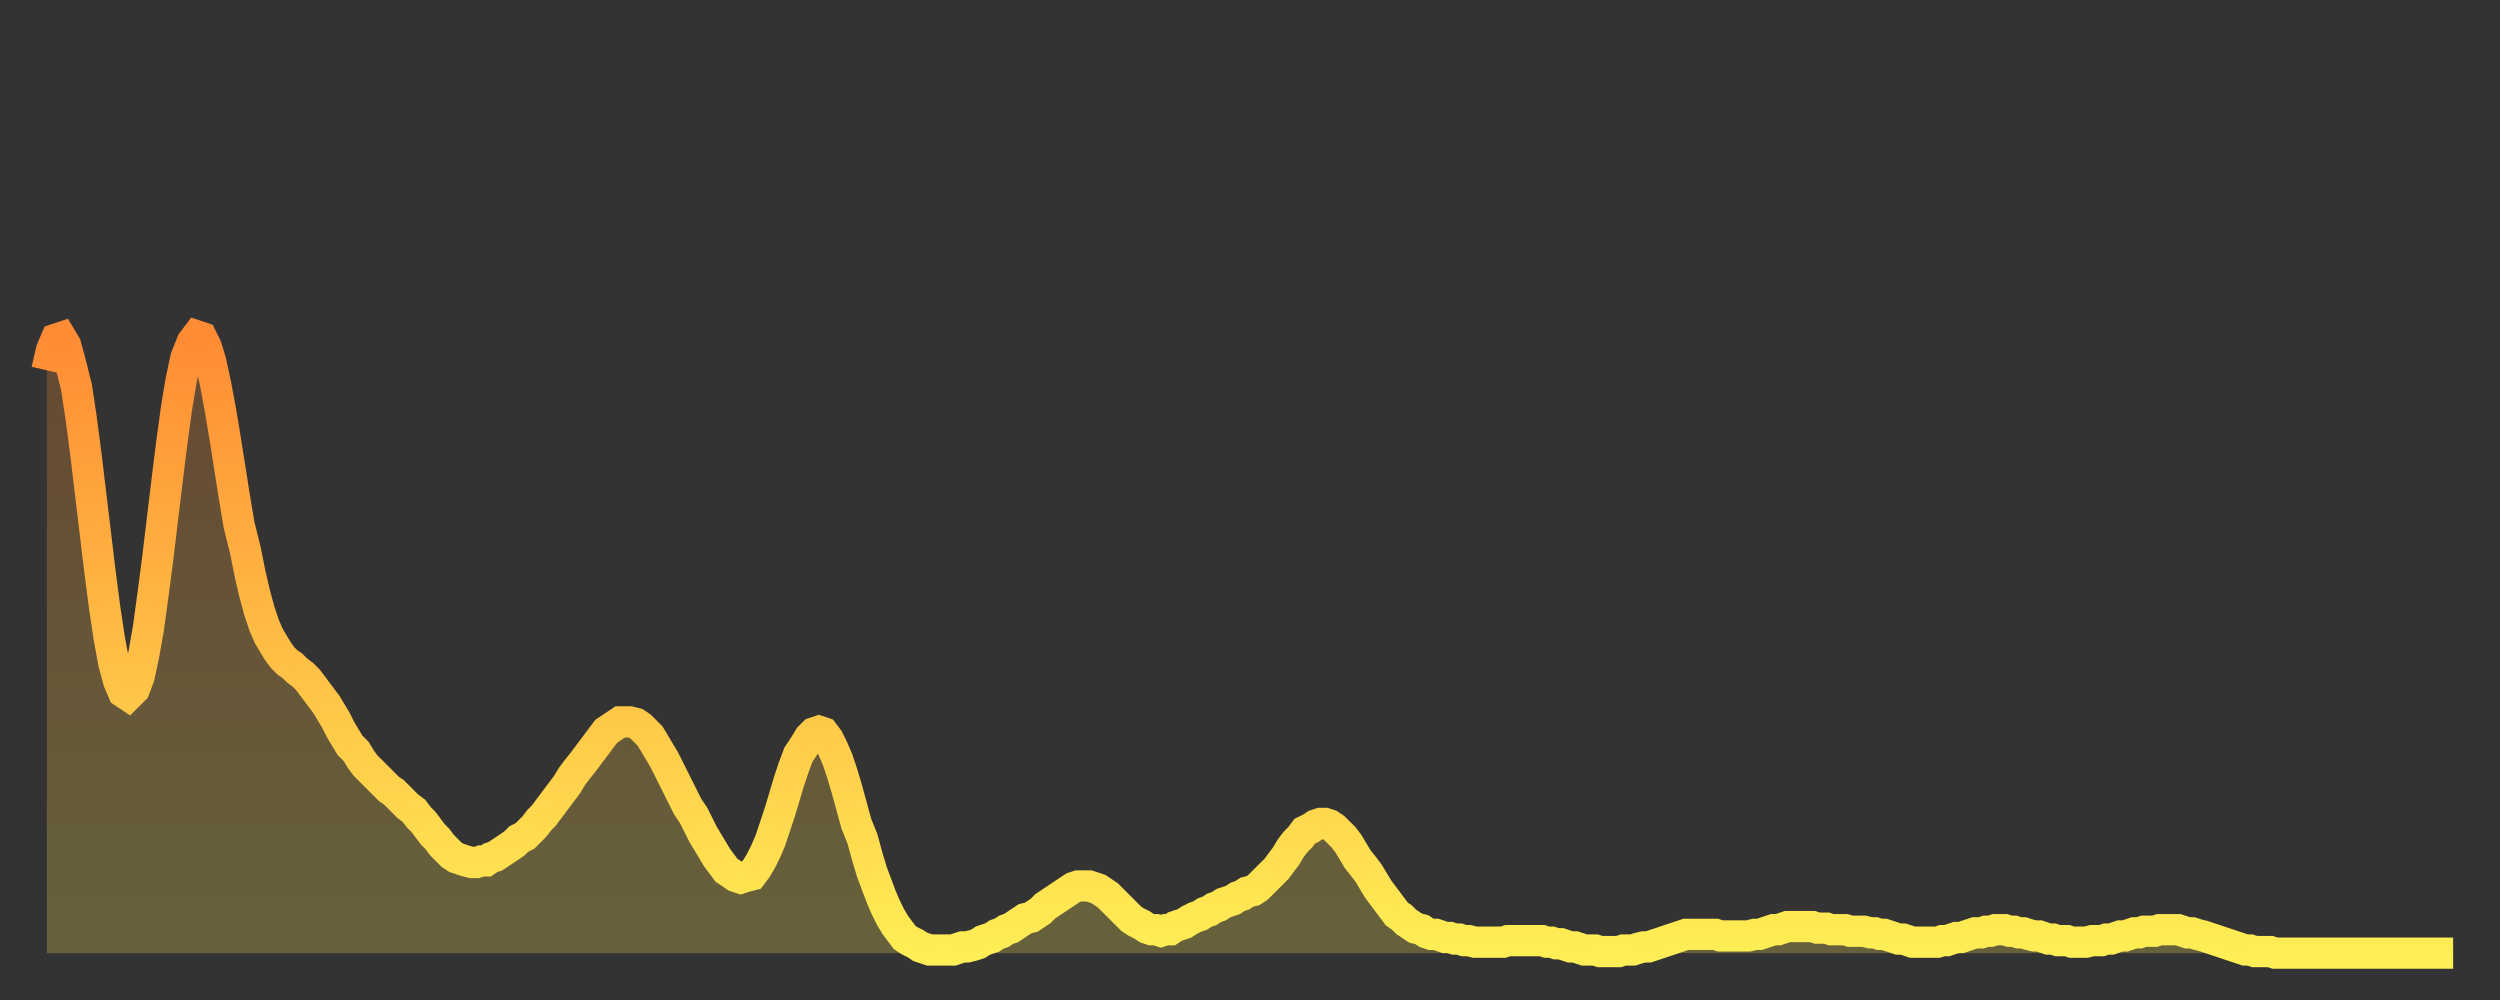 <?xml version="1.0" encoding="utf-8" ?>
<svg baseProfile="full" height="64" version="1.1" width="160" xmlns="http://www.w3.org/2000/svg" xmlns:ev="http://www.w3.org/2001/xml-events" xmlns:xlink="http://www.w3.org/1999/xlink"><rect width="100%" height="100%" fill="#333333" stroke="none"/><defs><linearGradient id="id336016" x1="0" x2="0" y1="0" y2="1"><stop offset="0%" stop-color="#ff8b34" /><stop offset="50%" stop-color="#ffbd44" /><stop offset="100%" stop-color="#ffee55" /></linearGradient></defs><g transform="translate(3,3)"><g><path d="M 0.0 20.7 0.3 19.4 0.6 18.7 0.9 18.6 1.2 19.1 1.5 20.2 1.9 21.8 2.2 23.8 2.5 26.1 2.8 28.6 3.1 31.1 3.4 33.6 3.7 35.9 4.0 37.9 4.3 39.5 4.6 40.6 4.9 41.3 5.2 41.5 5.6 41.1 5.9 40.3 6.2 38.9 6.5 37.2 6.8 35.0 7.1 32.7 7.4 30.2 7.7 27.7 8.0 25.3 8.3 23.1 8.6 21.3 8.9 19.9 9.3 18.9 9.6 18.5 9.9 18.6 10.2 19.2 10.5 20.2 10.8 21.6 11.1 23.2 11.4 25.0 11.7 26.9 12.0 28.8 12.3 30.6 12.7 32.2 13.0 33.7 13.3 35.0 13.6 36.1 13.9 37.0 14.2 37.7 14.5 38.2 14.8 38.7 15.1 39.1 15.4 39.4 15.7 39.6 16.0 39.9 16.4 40.2 16.7 40.5 17.0 40.9 17.3 41.3 17.6 41.7 17.9 42.1 18.2 42.6 18.5 43.1 18.8 43.7 19.1 44.2 19.4 44.7 19.8 45.1 20.1 45.6 20.4 46.0 20.7 46.3 21.0 46.6 21.3 46.9 21.6 47.2 21.9 47.5 22.2 47.7 22.5 48.0 22.8 48.3 23.1 48.6 23.5 48.9 23.8 49.3 24.1 49.6 24.4 50.0 24.7 50.4 25.0 50.7 25.3 51.1 25.6 51.4 25.9 51.7 26.2 51.9 26.5 52.0 26.8 52.1 27.2 52.2 27.5 52.2 27.8 52.1 28.1 52.1 28.4 51.9 28.7 51.8 29.0 51.6 29.3 51.4 29.6 51.2 29.9 51.0 30.2 50.7 30.6 50.5 30.9 50.2 31.2 49.9 31.5 49.5 31.8 49.2 32.1 48.8 32.4 48.4 32.7 48.0 33.0 47.6 33.3 47.2 33.6 46.7 33.9 46.3 34.3 45.8 34.6 45.4 34.9 45.0 35.2 44.6 35.5 44.2 35.8 43.8 36.1 43.6 36.4 43.4 36.7 43.2 37.0 43.2 37.3 43.2 37.7 43.3 38.0 43.5 38.3 43.8 38.6 44.1 38.9 44.6 39.2 45.1 39.5 45.6 39.8 46.2 40.1 46.8 40.4 47.4 40.7 48.0 41.0 48.6 41.4 49.2 41.7 49.8 42.0 50.4 42.3 50.9 42.6 51.4 42.9 51.9 43.2 52.3 43.5 52.7 43.8 52.9 44.1 53.1 44.4 53.2 44.7 53.1 45.1 53.0 45.4 52.6 45.7 52.1 46.0 51.5 46.3 50.8 46.6 49.9 46.9 49.0 47.2 48.0 47.5 47.0 47.8 46.1 48.1 45.3 48.5 44.7 48.8 44.2 49.1 43.9 49.4 43.8 49.7 43.9 50.0 44.3 50.3 44.9 50.6 45.6 50.9 46.5 51.2 47.5 51.5 48.6 51.8 49.7 52.2 50.7 52.5 51.8 52.8 52.8 53.1 53.6 53.4 54.4 53.7 55.1 54.0 55.7 54.3 56.2 54.6 56.6 54.9 57.0 55.2 57.2 55.6 57.4 55.9 57.6 56.2 57.7 56.5 57.8 56.8 57.8 57.1 57.8 57.4 57.8 57.7 57.8 58.0 57.8 58.3 57.7 58.6 57.6 58.9 57.6 59.3 57.5 59.6 57.4 59.9 57.2 60.2 57.1 60.5 57.0 60.8 56.8 61.1 56.7 61.4 56.5 61.7 56.4 62.0 56.2 62.3 56.0 62.6 55.8 63.0 55.7 63.3 55.5 63.6 55.3 63.9 55.0 64.2 54.8 64.5 54.6 64.8 54.4 65.1 54.2 65.4 54.0 65.7 53.8 66.0 53.7 66.4 53.7 66.7 53.7 67.0 53.8 67.3 53.9 67.6 54.1 67.9 54.3 68.2 54.6 68.5 54.9 68.8 55.2 69.1 55.5 69.4 55.8 69.7 56.0 70.1 56.2 70.4 56.4 70.7 56.5 71.0 56.5 71.3 56.6 71.6 56.5 71.9 56.5 72.2 56.3 72.5 56.2 72.8 56.1 73.1 55.9 73.5 55.7 73.8 55.6 74.1 55.4 74.4 55.3 74.7 55.1 75.0 55.0 75.3 54.8 75.6 54.7 75.9 54.6 76.2 54.4 76.5 54.3 76.8 54.1 77.2 54.0 77.5 53.8 77.8 53.5 78.1 53.2 78.4 52.9 78.7 52.6 79.0 52.2 79.3 51.8 79.6 51.3 79.9 50.9 80.2 50.6 80.5 50.2 80.9 50.0 81.2 49.8 81.5 49.7 81.8 49.7 82.1 49.8 82.4 50.0 82.7 50.3 83.0 50.6 83.3 51.0 83.6 51.5 83.9 52.0 84.3 52.5 84.6 52.9 84.9 53.4 85.2 53.9 85.5 54.3 85.8 54.7 86.1 55.1 86.4 55.5 86.7 55.7 87.0 56.0 87.3 56.2 87.6 56.4 88.0 56.5 88.3 56.7 88.6 56.8 88.9 56.8 89.2 56.9 89.5 57.0 89.8 57.0 90.1 57.1 90.4 57.1 90.7 57.2 91.0 57.2 91.4 57.3 91.7 57.3 92.0 57.3 92.3 57.3 92.6 57.3 92.9 57.3 93.2 57.3 93.5 57.2 93.8 57.2 94.1 57.2 94.4 57.2 94.7 57.2 95.1 57.2 95.4 57.2 95.7 57.2 96.0 57.3 96.3 57.3 96.6 57.4 96.9 57.4 97.2 57.5 97.5 57.6 97.8 57.6 98.1 57.7 98.4 57.8 98.8 57.8 99.1 57.8 99.4 57.9 99.7 57.9 100.0 57.9 100.3 57.9 100.6 57.9 100.9 57.8 101.2 57.8 101.5 57.8 101.8 57.7 102.2 57.6 102.5 57.6 102.8 57.5 103.1 57.4 103.4 57.3 103.7 57.2 104.0 57.1 104.3 57.0 104.6 56.9 104.9 56.8 105.2 56.8 105.5 56.8 105.9 56.8 106.2 56.8 106.5 56.8 106.8 56.8 107.1 56.9 107.4 56.9 107.7 56.9 108.0 56.9 108.3 56.9 108.6 56.9 108.9 56.9 109.3 56.8 109.6 56.8 109.9 56.7 110.2 56.6 110.5 56.5 110.8 56.5 111.1 56.4 111.4 56.3 111.7 56.3 112.0 56.3 112.3 56.3 112.6 56.3 113.0 56.3 113.3 56.4 113.6 56.4 113.9 56.4 114.2 56.5 114.5 56.5 114.8 56.5 115.1 56.5 115.4 56.6 115.7 56.6 116.0 56.6 116.3 56.6 116.7 56.7 117.0 56.7 117.3 56.8 117.6 56.8 117.9 56.9 118.2 57.0 118.5 57.1 118.8 57.1 119.1 57.2 119.4 57.3 119.7 57.3 120.1 57.3 120.4 57.3 120.7 57.3 121.0 57.3 121.3 57.2 121.6 57.2 121.9 57.1 122.2 57.0 122.5 57.0 122.8 56.9 123.1 56.8 123.4 56.7 123.8 56.7 124.1 56.6 124.4 56.6 124.7 56.5 125.0 56.5 125.3 56.5 125.6 56.6 125.9 56.6 126.2 56.7 126.5 56.7 126.8 56.8 127.2 56.9 127.5 56.9 127.8 57.0 128.1 57.1 128.4 57.1 128.7 57.2 129.0 57.2 129.3 57.2 129.6 57.3 129.9 57.3 130.2 57.3 130.5 57.3 130.9 57.2 131.2 57.2 131.5 57.2 131.8 57.1 132.1 57.1 132.4 57.0 132.7 56.9 133.0 56.9 133.3 56.8 133.6 56.7 133.9 56.7 134.2 56.6 134.6 56.6 134.9 56.6 135.2 56.5 135.5 56.5 135.8 56.5 136.1 56.5 136.4 56.5 136.7 56.6 137.0 56.7 137.3 56.7 137.6 56.8 138.0 56.9 138.3 57.0 138.6 57.1 138.9 57.2 139.2 57.3 139.5 57.4 139.8 57.5 140.1 57.6 140.4 57.7 140.7 57.8 141.0 57.8 141.3 57.9 141.7 57.9 142.0 57.9 142.3 57.9 142.6 58.0 142.9 58.0 143.2 58.0 143.5 58.0 143.8 58.0 144.1 58.0 144.4 58.0 144.7 58.0 145.1 58.0 145.4 58.0 145.7 58.0 146.0 58.0 146.3 58.0 146.6 58.0 146.9 58.0 147.2 58.0 147.5 58.0 147.8 58.0 148.1 58.0 148.4 58.0 148.8 58.0 149.1 58.0 149.4 58.0 149.7 58.0 150.0 58.0 150.3 58.0 150.6 58.0 150.9 58.0 151.2 58.0 151.5 58.0 151.8 58.0 152.1 58.0 152.5 58.0 152.8 58.0 153.1 58.0 153.4 58.0 153.7 58.0 154.0 58.0" fill="none" id="graph-curve" opacity="1" stroke="url(#id336016)" stroke-width="2" /><path d="M 0 58 L 0.0 20.7 0.3 19.4 0.6 18.7 0.9 18.6 1.2 19.1 1.5 20.2 1.9 21.8 2.2 23.8 2.5 26.1 2.8 28.6 3.1 31.1 3.4 33.6 3.7 35.9 4.0 37.9 4.3 39.5 4.6 40.6 4.9 41.3 5.2 41.5 5.6 41.1 5.9 40.3 6.2 38.9 6.5 37.2 6.8 35.0 7.1 32.7 7.4 30.2 7.7 27.7 8.0 25.3 8.3 23.1 8.6 21.3 8.9 19.9 9.3 18.9 9.6 18.5 9.9 18.6 10.2 19.2 10.5 20.2 10.8 21.6 11.1 23.2 11.4 25.0 11.7 26.9 12.0 28.8 12.3 30.6 12.7 32.2 13.0 33.7 13.3 35.0 13.6 36.1 13.9 37.0 14.2 37.7 14.5 38.2 14.8 38.7 15.1 39.1 15.4 39.4 15.7 39.6 16.0 39.9 16.4 40.2 16.7 40.5 17.0 40.9 17.3 41.3 17.6 41.7 17.9 42.1 18.2 42.6 18.5 43.1 18.8 43.7 19.1 44.2 19.4 44.7 19.8 45.1 20.1 45.6 20.4 46.0 20.7 46.3 21.0 46.6 21.3 46.9 21.6 47.2 21.9 47.5 22.2 47.7 22.5 48.0 22.8 48.3 23.1 48.6 23.5 48.9 23.8 49.3 24.1 49.6 24.4 50.0 24.7 50.4 25.0 50.7 25.3 51.1 25.6 51.4 25.9 51.7 26.2 51.9 26.5 52.0 26.8 52.1 27.2 52.2 27.5 52.2 27.8 52.1 28.1 52.1 28.4 51.9 28.7 51.8 29.0 51.6 29.3 51.4 29.6 51.2 29.9 51.0 30.2 50.7 30.6 50.5 30.9 50.2 31.2 49.9 31.5 49.5 31.8 49.2 32.1 48.8 32.4 48.4 32.7 48.0 33.0 47.6 33.3 47.2 33.6 46.7 33.9 46.3 34.3 45.8 34.6 45.4 34.9 45.0 35.2 44.6 35.5 44.2 35.8 43.8 36.1 43.6 36.4 43.4 36.7 43.2 37.0 43.2 37.3 43.2 37.7 43.3 38.0 43.5 38.3 43.8 38.6 44.1 38.9 44.6 39.2 45.1 39.5 45.6 39.8 46.2 40.1 46.8 40.4 47.4 40.7 48.0 41.0 48.6 41.4 49.2 41.7 49.8 42.0 50.4 42.3 50.9 42.6 51.4 42.9 51.9 43.2 52.3 43.5 52.7 43.8 52.9 44.1 53.1 44.4 53.2 44.7 53.1 45.1 53.0 45.4 52.6 45.7 52.1 46.0 51.5 46.3 50.8 46.6 49.9 46.9 49.0 47.2 48.0 47.5 47.0 47.8 46.1 48.1 45.3 48.5 44.7 48.8 44.2 49.1 43.9 49.4 43.8 49.7 43.9 50.0 44.3 50.3 44.9 50.6 45.6 50.9 46.5 51.2 47.5 51.5 48.6 51.8 49.7 52.2 50.7 52.5 51.8 52.8 52.8 53.1 53.6 53.4 54.4 53.7 55.1 54.0 55.7 54.3 56.2 54.6 56.6 54.9 57.0 55.2 57.2 55.6 57.4 55.9 57.6 56.2 57.7 56.5 57.8 56.8 57.8 57.1 57.8 57.4 57.8 57.7 57.8 58.0 57.8 58.3 57.7 58.6 57.6 58.9 57.6 59.3 57.5 59.6 57.4 59.9 57.2 60.2 57.1 60.5 57.0 60.8 56.8 61.1 56.7 61.4 56.5 61.7 56.4 62.0 56.2 62.3 56.0 62.6 55.8 63.0 55.7 63.3 55.5 63.6 55.3 63.9 55.0 64.2 54.8 64.5 54.6 64.8 54.4 65.1 54.2 65.4 54.0 65.7 53.8 66.0 53.7 66.4 53.7 66.7 53.7 67.0 53.8 67.3 53.9 67.6 54.1 67.9 54.3 68.2 54.6 68.5 54.9 68.8 55.2 69.1 55.5 69.4 55.8 69.7 56.0 70.1 56.2 70.4 56.4 70.7 56.5 71.0 56.5 71.3 56.6 71.6 56.5 71.9 56.5 72.2 56.3 72.5 56.2 72.8 56.1 73.1 55.9 73.5 55.7 73.8 55.6 74.1 55.4 74.4 55.3 74.7 55.1 75.0 55.0 75.3 54.8 75.6 54.7 75.9 54.6 76.2 54.4 76.5 54.3 76.8 54.1 77.2 54.0 77.5 53.8 77.8 53.5 78.1 53.2 78.4 52.9 78.7 52.6 79.0 52.2 79.3 51.8 79.6 51.3 79.9 50.9 80.2 50.6 80.5 50.2 80.9 50.0 81.2 49.8 81.5 49.7 81.8 49.7 82.1 49.8 82.4 50.0 82.7 50.3 83.0 50.6 83.3 51.0 83.6 51.5 83.9 52.0 84.3 52.5 84.6 52.9 84.9 53.4 85.2 53.9 85.5 54.3 85.8 54.7 86.1 55.1 86.4 55.5 86.7 55.7 87.0 56.0 87.3 56.2 87.6 56.4 88.0 56.5 88.3 56.7 88.6 56.8 88.9 56.8 89.2 56.9 89.5 57.0 89.8 57.0 90.1 57.1 90.4 57.1 90.7 57.2 91.0 57.2 91.4 57.3 91.7 57.3 92.0 57.3 92.3 57.3 92.6 57.3 92.9 57.3 93.2 57.3 93.5 57.2 93.8 57.2 94.1 57.2 94.4 57.2 94.7 57.2 95.1 57.2 95.4 57.2 95.7 57.2 96.0 57.3 96.3 57.3 96.6 57.4 96.9 57.4 97.2 57.5 97.5 57.6 97.8 57.6 98.1 57.7 98.4 57.8 98.8 57.8 99.1 57.8 99.4 57.9 99.7 57.9 100.0 57.9 100.3 57.9 100.6 57.9 100.9 57.8 101.2 57.8 101.5 57.8 101.8 57.7 102.2 57.6 102.5 57.6 102.8 57.5 103.1 57.4 103.4 57.3 103.7 57.2 104.0 57.1 104.3 57.0 104.6 56.9 104.9 56.8 105.2 56.8 105.5 56.8 105.9 56.8 106.2 56.8 106.5 56.8 106.8 56.8 107.1 56.9 107.4 56.9 107.7 56.9 108.0 56.9 108.3 56.9 108.6 56.9 108.9 56.9 109.3 56.8 109.6 56.8 109.9 56.7 110.2 56.6 110.5 56.5 110.8 56.5 111.1 56.4 111.4 56.3 111.7 56.3 112.0 56.3 112.3 56.3 112.6 56.3 113.0 56.3 113.3 56.4 113.6 56.4 113.9 56.4 114.2 56.5 114.5 56.5 114.8 56.5 115.1 56.5 115.4 56.6 115.7 56.6 116.0 56.6 116.3 56.6 116.7 56.7 117.0 56.7 117.3 56.8 117.6 56.8 117.9 56.9 118.2 57.0 118.5 57.1 118.8 57.1 119.1 57.2 119.4 57.3 119.7 57.3 120.1 57.3 120.4 57.3 120.7 57.3 121.0 57.3 121.3 57.2 121.6 57.2 121.9 57.1 122.2 57.0 122.5 57.0 122.8 56.9 123.1 56.8 123.4 56.7 123.8 56.7 124.1 56.6 124.4 56.6 124.7 56.5 125.0 56.5 125.3 56.5 125.6 56.6 125.9 56.6 126.2 56.7 126.5 56.7 126.8 56.8 127.2 56.9 127.5 56.9 127.8 57.0 128.1 57.1 128.4 57.1 128.7 57.2 129.0 57.2 129.3 57.2 129.6 57.3 129.9 57.3 130.2 57.3 130.5 57.3 130.9 57.2 131.2 57.2 131.5 57.2 131.8 57.1 132.1 57.1 132.4 57.0 132.7 56.9 133.0 56.9 133.3 56.8 133.6 56.7 133.9 56.7 134.2 56.6 134.6 56.6 134.9 56.6 135.2 56.5 135.5 56.5 135.8 56.5 136.1 56.5 136.4 56.5 136.7 56.6 137.0 56.7 137.3 56.7 137.6 56.8 138.0 56.9 138.3 57.0 138.6 57.1 138.9 57.2 139.2 57.3 139.5 57.4 139.8 57.5 140.1 57.6 140.4 57.7 140.7 57.8 141.0 57.8 141.3 57.9 141.7 57.9 142.0 57.9 142.3 57.9 142.6 58.0 142.9 58.0 143.2 58.0 143.5 58.0 143.8 58.0 144.1 58.0 144.4 58.0 144.7 58.0 145.1 58.0 145.4 58.0 145.7 58.0 146.0 58.0 146.3 58.0 146.6 58.0 146.9 58.0 147.2 58.0 147.5 58.0 147.8 58.0 148.1 58.0 148.4 58.0 148.8 58.0 149.1 58.0 149.4 58.0 149.7 58.0 150.0 58.0 150.3 58.0 150.6 58.0 150.9 58.0 151.2 58.0 151.5 58.0 151.8 58.0 152.1 58.0 152.5 58.0 152.8 58.0 153.1 58.0 153.4 58.0 153.7 58.0 154.0 58.0 154 58" fill="url(#id336016)" fill-opacity=".25" id="graph-shadow" /></g></g></svg>